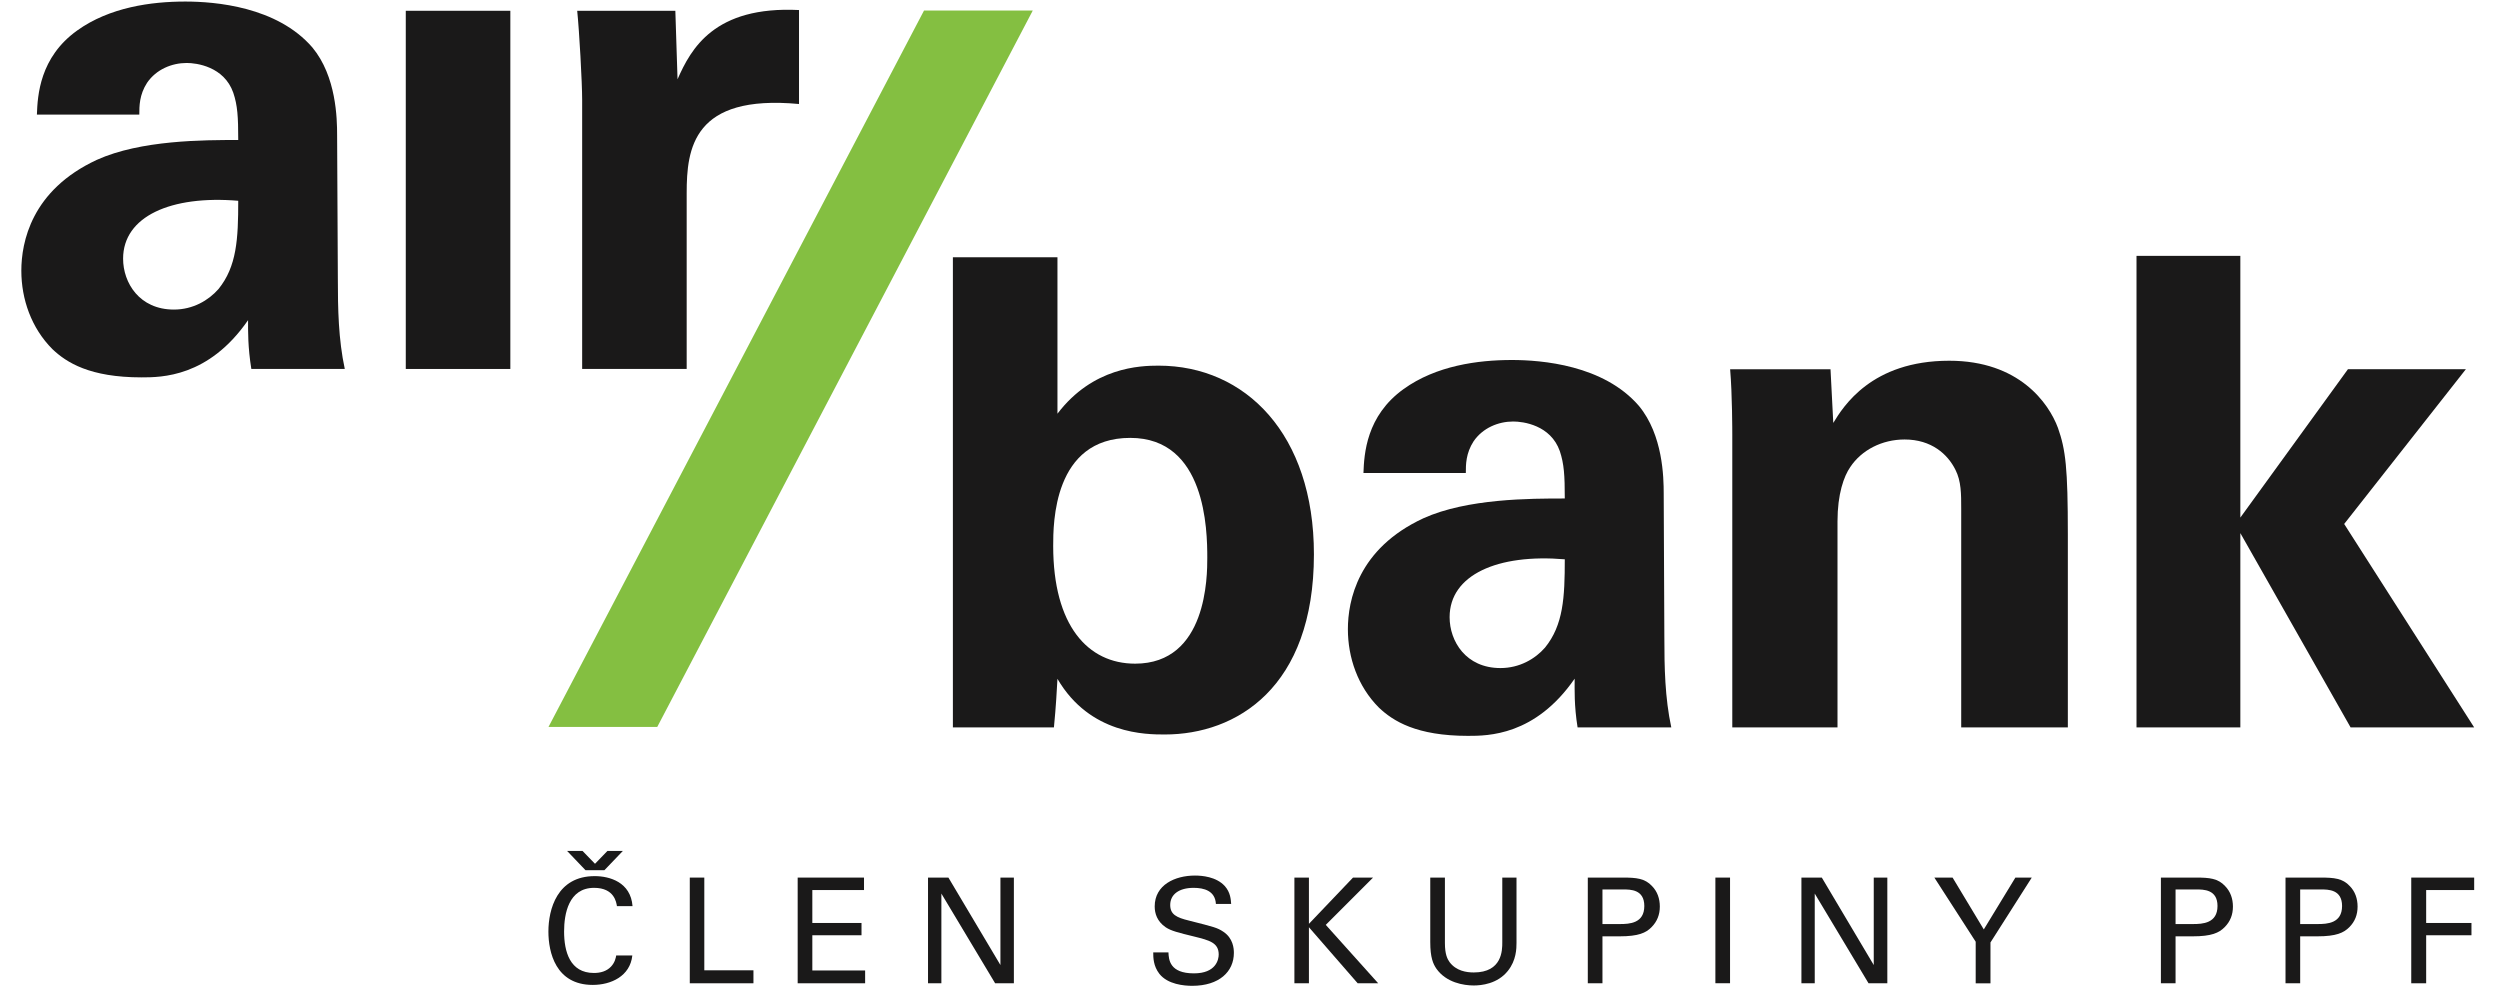 <?xml version="1.0" encoding="UTF-8"?>
<svg width="58px" height="23px" viewBox="0 0 58 23" version="1.1" xmlns="http://www.w3.org/2000/svg" xmlns:xlink="http://www.w3.org/1999/xlink">
    <title>AB_Logo_100%_neg_PPF_PANTONE</title>
    <g id="Page-1" stroke="none" stroke-width="1" fill="none" fill-rule="evenodd">
        <g id="Oficiální-loga-bank" transform="translate(-206, -97)">
            <g id="AB_Logo_100%_neg_PPF_PANTONE" transform="translate(206.495, 97.036)">
                <path d="M5.336,8.524 C5.254,8.016 5.26,7.639 5.26,7.392 C4.343,8.719 3.245,8.719 2.786,8.719 C1.59,8.719 1.049,8.376 0.721,8.064 C0.23,7.572 0,6.902 0,6.245 C0,5.589 0.23,4.377 1.753,3.672 C2.771,3.212 4.229,3.212 5.032,3.212 C5.032,2.672 5.016,2.409 4.917,2.115 C4.703,1.507 4.064,1.425 3.837,1.425 C3.492,1.425 3.13,1.573 2.917,1.885 C2.737,2.163 2.737,2.426 2.737,2.622 L0.361,2.622 C0.377,2.179 0.426,1.294 1.295,0.672 C2.048,0.131 3.016,0 3.802,0 C4.492,0 5.932,0.115 6.752,1.065 C7.31,1.737 7.326,2.721 7.326,3.098 L7.343,6.426 C7.343,7.13 7.356,7.835 7.504,8.524 L5.336,8.524 Z M2.361,5.966 C2.361,6.523 2.737,7.146 3.54,7.146 C3.982,7.146 4.343,6.933 4.573,6.671 C4.999,6.146 5.032,5.508 5.032,4.622 C3.474,4.491 2.361,4.982 2.361,5.966 L2.361,5.966 Z" id="Fill-2" fill="#1A1919"></path>
                <polygon id="Fill-3" fill="#1A1919" points="8.919 8.524 11.345 8.524 11.345 0.214 8.919 0.214"></polygon>
                <path d="M15.224,1.803 L15.173,0.214 L12.896,0.214 C12.945,0.688 13.011,1.885 13.011,2.279 L13.011,8.524 L15.436,8.524 L15.436,4.443 C15.436,3.409 15.584,2.147 18.042,2.377 L18.042,0.197 C16.075,0.099 15.534,1.098 15.224,1.803" id="Fill-5" fill="#1A1919"></path>
                <path d="M25.84,15.361 C24.743,15.361 23.939,14.477 23.939,12.629 C23.939,12.115 23.939,10.123 25.727,10.123 C27.481,10.123 27.514,12.261 27.514,12.903 C27.514,13.321 27.514,15.361 25.84,15.361 Z M26.383,8.447 C25.956,8.447 24.859,8.481 24.038,9.562 L24.038,5.933 L21.612,5.933 L21.612,16.84 L23.956,16.84 C24.006,16.331 24.023,15.974 24.038,15.713 C24.793,17.007 26.102,17.004 26.529,17.004 C28.185,17.004 29.988,15.922 29.988,12.824 C29.988,10.037 28.399,8.447 26.383,8.447 L26.383,8.447 Z" id="Fill-6" fill="#1A1919"></path>
                <path d="M35.349,14.989 C35.12,15.251 34.759,15.463 34.316,15.463 C33.512,15.463 33.136,14.841 33.136,14.282 C33.136,13.3 34.251,12.808 35.808,12.94 C35.808,13.824 35.775,14.464 35.349,14.989 Z M38.103,11.414 C38.103,11.038 38.085,10.054 37.528,9.381 C36.709,8.43 35.267,8.316 34.579,8.316 C33.791,8.316 32.823,8.447 32.07,8.989 C31.201,9.612 31.153,10.497 31.137,10.938 L33.512,10.938 C33.512,10.742 33.512,10.481 33.693,10.201 C33.907,9.89 34.267,9.743 34.611,9.743 C34.841,9.743 35.48,9.824 35.693,10.431 C35.791,10.726 35.808,10.988 35.808,11.529 C35.004,11.529 33.545,11.529 32.53,11.987 C31.005,12.692 30.776,13.906 30.776,14.561 C30.776,15.218 31.005,15.89 31.496,16.381 C31.825,16.693 32.366,17.036 33.562,17.036 C34.021,17.036 35.12,17.036 36.037,15.709 C36.037,15.955 36.023,16.332 36.105,16.84 L38.279,16.84 C38.131,16.151 38.118,15.447 38.118,14.741 L38.103,11.414 L38.103,11.414 Z" id="Fill-7" fill="#1A1919"></path>
                <path d="M47.249,9.89 C47.036,9.317 46.349,8.333 44.727,8.333 C42.923,8.333 42.267,9.398 42.037,9.776 L41.973,8.531 L39.644,8.531 C39.694,9.104 39.694,10.005 39.694,10.037 L39.694,16.84 L42.135,16.84 L42.135,12.061 C42.135,11.422 42.284,11.013 42.431,10.8 C42.693,10.405 43.168,10.16 43.692,10.16 C44.316,10.16 44.693,10.503 44.872,10.865 C45.005,11.126 45.005,11.422 45.005,11.765 L45.005,16.84 L47.479,16.84 L47.479,12.364 C47.479,10.824 47.429,10.398 47.249,9.89" id="Fill-8" fill="#1A1919"></path>
                <polyline id="Fill-9" fill="#84BF41" points="20.942 0.209 12.23 16.829 14.753 16.829 23.465 0.209 20.942 0.209"></polyline>
                <polyline id="Fill-10" fill="#1A1919" points="56.713 8.53 53.977 8.53 51.481 11.972 51.481 5.9 49.072 5.9 49.072 16.84 51.481 16.84 51.481 12.332 54.039 16.84 56.906 16.84 53.89 12.12 56.713 8.53"></polyline>
                <path d="M13.818,20.987 C13.804,20.902 13.76,20.562 13.288,20.562 C12.696,20.562 12.592,21.167 12.592,21.575 C12.592,22.037 12.724,22.537 13.284,22.537 C13.434,22.537 13.577,22.499 13.681,22.389 C13.77,22.294 13.791,22.19 13.801,22.131 L14.175,22.131 C14.124,22.613 13.679,22.814 13.257,22.814 C12.394,22.814 12.228,22.053 12.228,21.577 C12.228,21.062 12.429,20.29 13.302,20.29 C13.648,20.29 14.137,20.429 14.18,20.987 L13.818,20.987" id="Fill-11" fill="#1A1919"></path>
                <polyline id="Fill-12" fill="#1A1919" points="15.508 20.324 15.845 20.324 15.845 22.475 16.985 22.475 16.985 22.776 15.508 22.776 15.508 20.324"></polyline>
                <polyline id="Fill-13" fill="#1A1919" points="18.011 20.324 19.55 20.324 19.55 20.613 18.351 20.613 18.351 21.377 19.492 21.377 19.492 21.662 18.351 21.662 18.351 22.479 19.576 22.479 19.576 22.776 18.011 22.776 18.011 20.324"></polyline>
                <polyline id="Fill-14" fill="#1A1919" points="21.035 20.324 21.508 20.324 22.715 22.353 22.715 20.324 23.027 20.324 23.027 22.776 22.592 22.776 21.345 20.695 21.345 22.776 21.035 22.776 21.035 20.324"></polyline>
                <path d="M26.613,22.06 C26.62,22.229 26.641,22.546 27.204,22.546 C27.714,22.546 27.779,22.229 27.779,22.108 C27.779,21.833 27.557,21.778 27.215,21.693 C26.84,21.601 26.675,21.561 26.548,21.476 C26.349,21.339 26.294,21.156 26.294,20.993 C26.294,20.493 26.765,20.277 27.228,20.277 C27.391,20.277 27.719,20.303 27.918,20.518 C28.053,20.668 28.06,20.833 28.068,20.936 L27.714,20.936 C27.697,20.63 27.438,20.562 27.197,20.562 C26.857,20.562 26.654,20.715 26.654,20.959 C26.654,21.178 26.796,21.251 27.095,21.323 C27.68,21.472 27.744,21.486 27.886,21.58 C28.114,21.731 28.131,21.968 28.131,22.071 C28.131,22.505 27.792,22.835 27.164,22.835 C26.977,22.835 26.596,22.803 26.402,22.556 C26.262,22.375 26.26,22.18 26.26,22.06 L26.613,22.06" id="Fill-15" fill="#1A1919"></path>
                <polyline id="Fill-16" fill="#1A1919" points="29.535 20.324 29.872 20.324 29.872 21.397 30.895 20.324 31.36 20.324 30.263 21.421 31.479 22.776 31.003 22.776 29.872 21.476 29.872 22.776 29.535 22.776 29.535 20.324"></polyline>
                <path d="M33.027,20.324 L33.027,21.843 C33.027,22.104 33.084,22.213 33.135,22.285 C33.288,22.489 33.525,22.525 33.696,22.525 C34.358,22.525 34.358,22.006 34.358,21.829 L34.358,20.324 L34.688,20.324 L34.688,21.836 C34.688,21.968 34.684,22.244 34.487,22.489 C34.246,22.791 33.872,22.827 33.696,22.827 C33.463,22.827 33.058,22.762 32.829,22.437 C32.755,22.328 32.687,22.185 32.687,21.819 L32.687,20.324 L33.027,20.324" id="Fill-17" fill="#1A1919"></path>
                <path d="M36.342,20.324 L37.163,20.324 C37.463,20.324 37.667,20.341 37.833,20.522 C37.956,20.647 38.013,20.814 38.013,20.996 C38.013,21.184 37.951,21.343 37.819,21.476 C37.691,21.605 37.521,21.687 37.079,21.687 L36.682,21.687 L36.682,22.776 L36.342,22.776 L36.342,20.324 Z M36.682,21.402 L37.086,21.402 C37.311,21.402 37.653,21.385 37.653,20.983 C37.653,20.599 37.335,20.599 37.157,20.599 L36.682,20.599 L36.682,21.402 L36.682,21.402 Z" id="Fill-18" fill="#1A1919"></path>
                <polygon id="Fill-19" fill="#1A1919" points="39.302 22.775 39.642 22.775 39.642 20.324 39.302 20.324"></polygon>
                <polyline id="Fill-20" fill="#1A1919" points="41.298 20.324 41.771 20.324 42.976 22.353 42.976 20.324 43.291 20.324 43.291 22.776 42.855 22.776 41.607 20.695 41.607 22.776 41.298 22.776 41.298 20.324"></polyline>
                <polyline id="Fill-21" fill="#1A1919" points="45.341 21.812 44.382 20.324 44.805 20.324 45.529 21.527 46.262 20.324 46.642 20.324 45.684 21.829 45.684 22.777 45.341 22.777 45.341 21.812"></polyline>
                <path d="M49.638,20.324 L50.459,20.324 C50.759,20.324 50.963,20.341 51.128,20.522 C51.251,20.647 51.309,20.814 51.309,20.996 C51.309,21.184 51.248,21.343 51.115,21.476 C50.986,21.605 50.817,21.687 50.375,21.687 L49.978,21.687 L49.978,22.776 L49.638,22.776 L49.638,20.324 Z M49.978,21.402 L50.382,21.402 C50.605,21.402 50.951,21.385 50.951,20.983 C50.951,20.599 50.631,20.599 50.453,20.599 L49.978,20.599 L49.978,21.402 L49.978,21.402 Z" id="Fill-22" fill="#1A1919"></path>
                <path d="M52.529,20.324 L53.352,20.324 C53.651,20.324 53.856,20.341 54.021,20.522 C54.144,20.647 54.201,20.814 54.201,20.996 C54.201,21.184 54.141,21.343 54.008,21.476 C53.878,21.605 53.709,21.687 53.266,21.687 L52.869,21.687 L52.869,22.776 L52.529,22.776 L52.529,20.324 Z M52.869,21.402 L53.274,21.402 C53.499,21.402 53.841,21.385 53.841,20.983 C53.841,20.599 53.522,20.599 53.346,20.599 L52.869,20.599 L52.869,21.402 L52.869,21.402 Z" id="Fill-23" fill="#1A1919"></path>
                <polyline id="Fill-24" fill="#1A1919" points="55.446 20.324 56.906 20.324 56.906 20.613 55.792 20.613 55.792 21.377 56.843 21.377 56.843 21.662 55.792 21.662 55.792 22.776 55.446 22.776 55.446 20.324"></polyline>
                <polyline id="Fill-25" fill="#1A1919" points="13.598 19.705 13.309 20.004 13.019 19.705 12.661 19.705 13.089 20.153 13.527 20.153 13.956 19.705 13.598 19.705"></polyline>
            </g>
        </g>
    </g>
</svg>